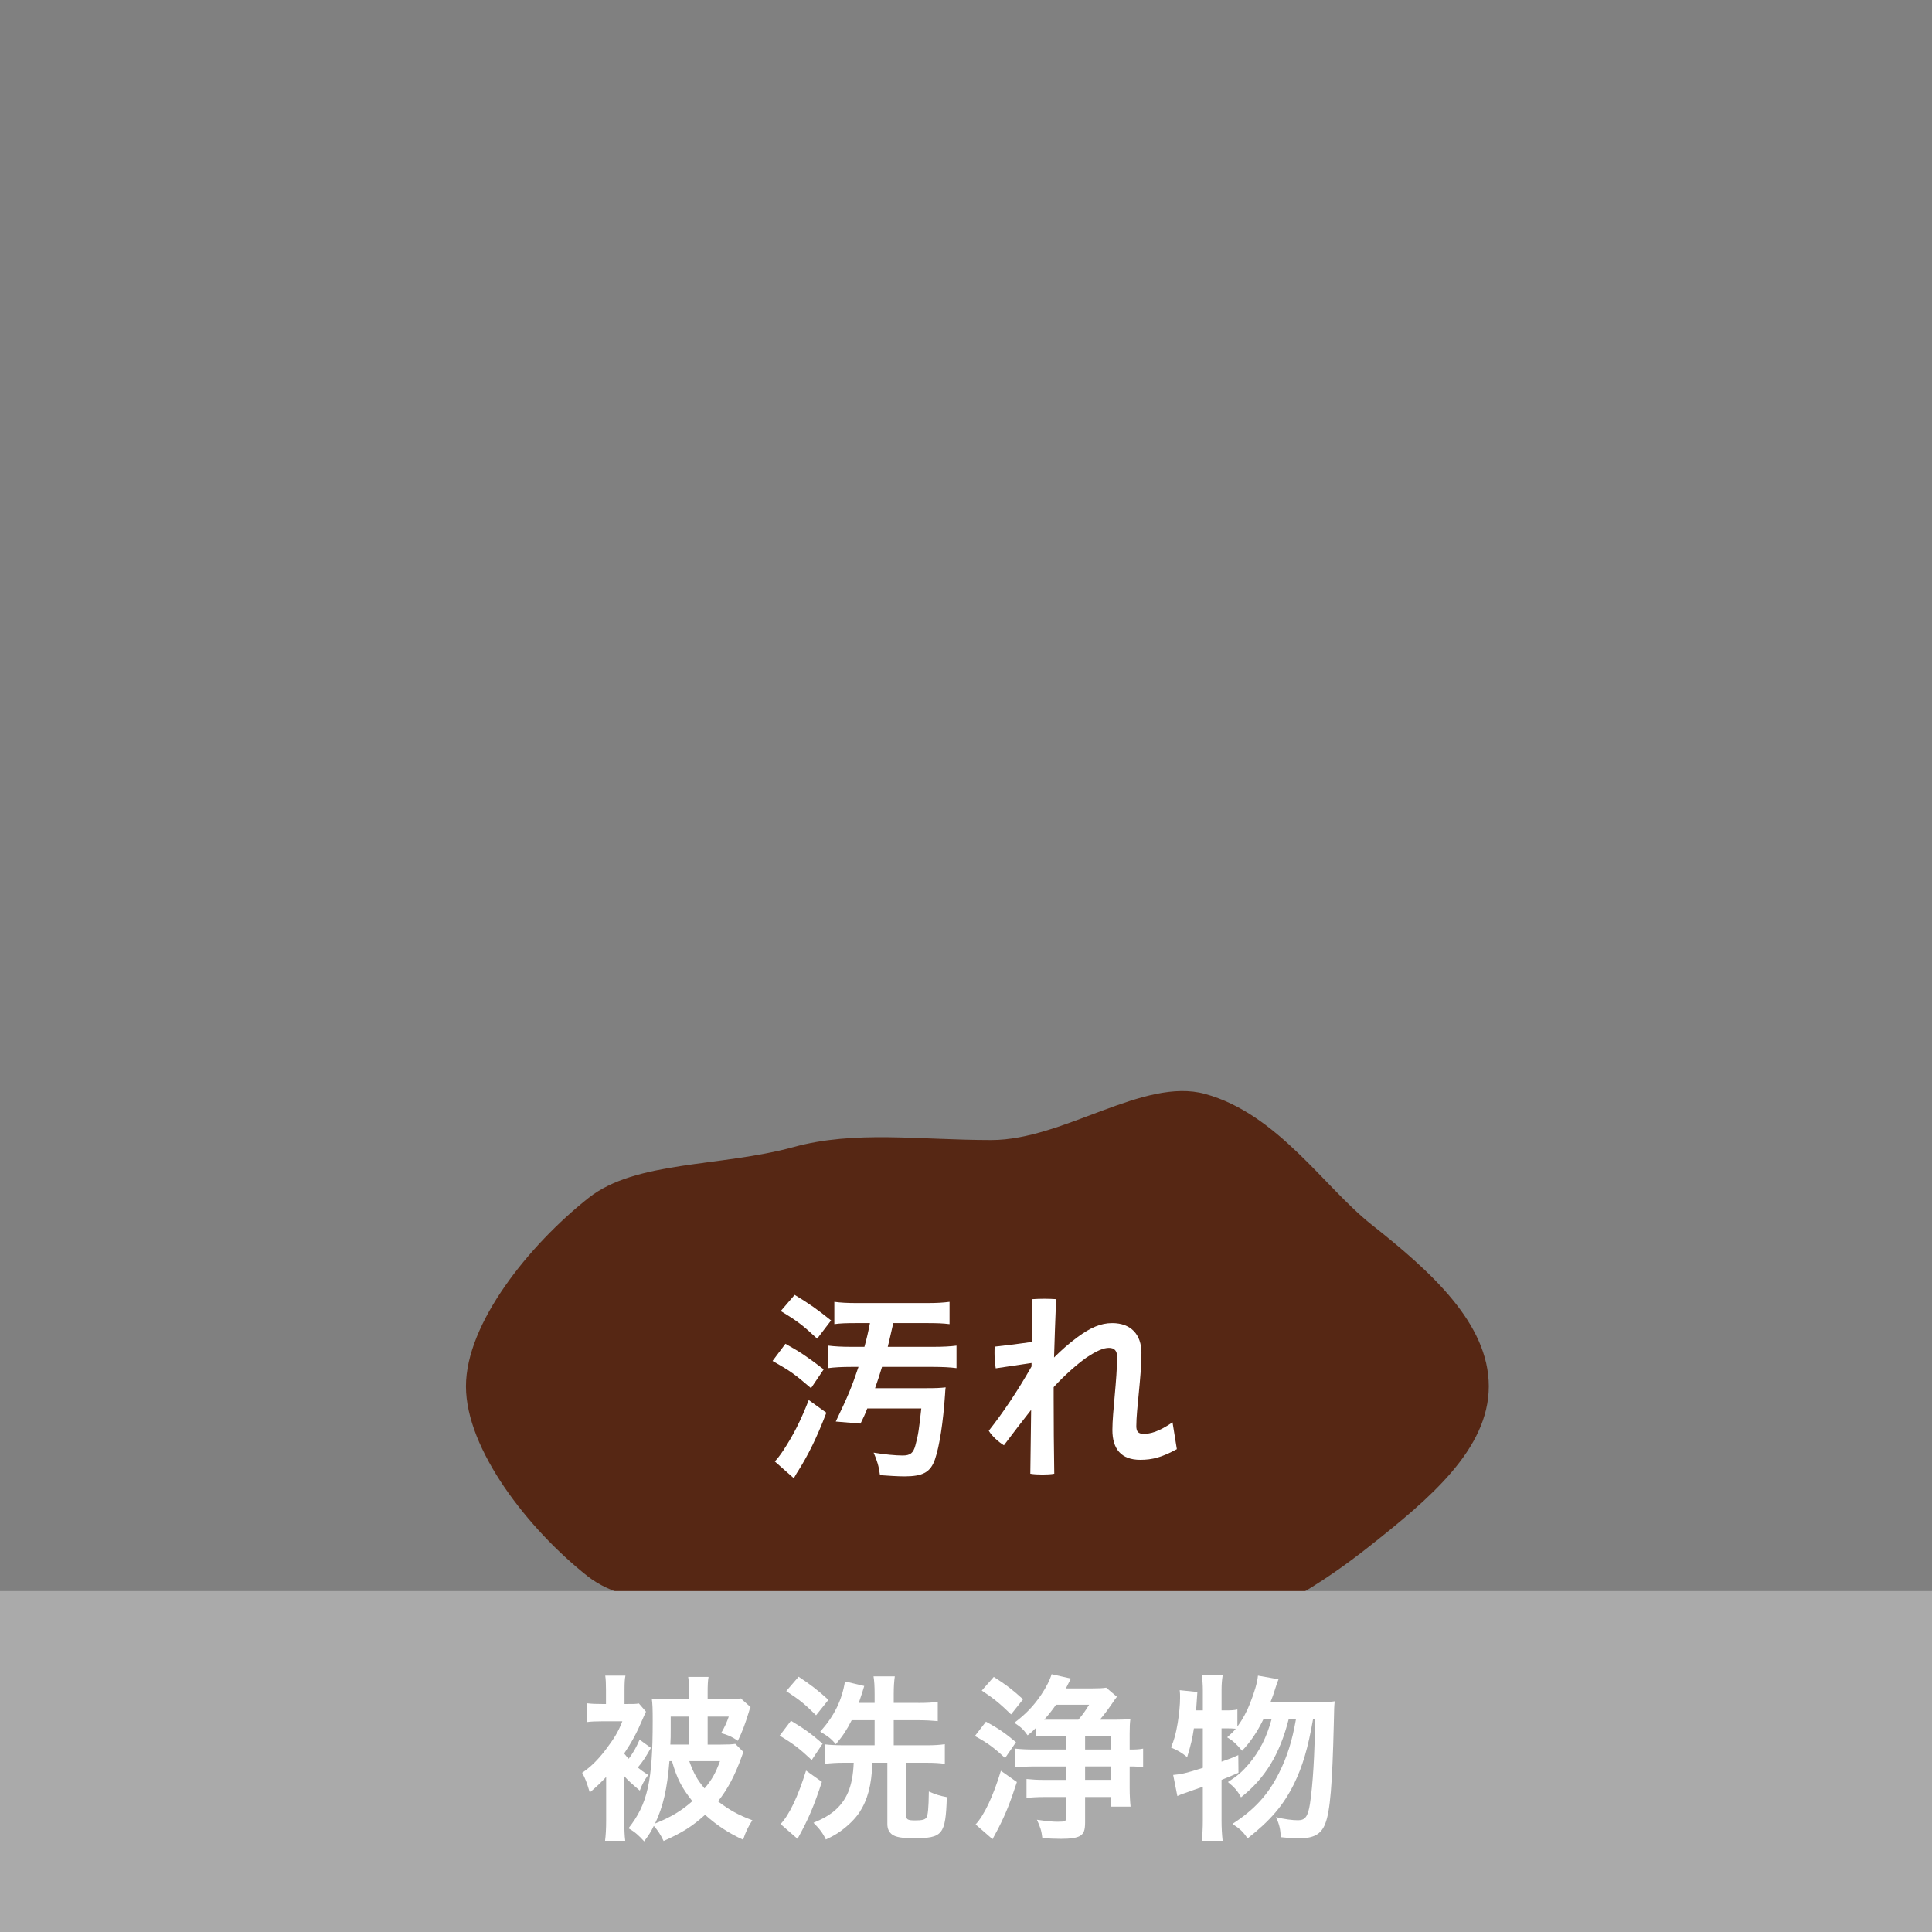 <?xml version="1.0" encoding="utf-8"?>
<!-- Generator: Adobe Illustrator 23.0.2, SVG Export Plug-In . SVG Version: 6.00 Build 0)  -->
<svg version="1.1" id="レイヤー_1" xmlns="http://www.w3.org/2000/svg" xmlns:xlink="http://www.w3.org/1999/xlink" x="0px"
	 y="0px" width="170px" height="170px" viewBox="0 0 170 170" style="enable-background:new 0 0 170 170;" xml:space="preserve">
<rect x="0" y="0" width="170" height="170" fill="#808080" stroke="none"/>
<style type="text/css">
	.st0{fill:#562714;}
	.st1{fill:#AAAAAA;}
	.st2{fill:#FFFFFF;}
</style>
<path class="st0" d="M41,121.985c0-5.547,5.566-12.449,10.792-16.582c4.162-3.292,11.63-2.713,18.015-4.467
	c5.423-1.49,11.04-0.623,17.421-0.623c6.381,0,13.384-5.548,18.807-4.059c6.386,1.754,10.472,8.196,14.635,11.489
	c5.225,4.134,10.331,8.696,10.331,14.243c0,5.547-5.262,9.927-10.488,14.061c-4.162,3.292-9.115,6.464-15.5,8.218
	C99.589,145.754,93.608,146,87.228,146c-6.381,0-11.874-1.89-17.297-3.38c-6.386-1.754-14.077-0.643-18.239-3.936
	C46.466,134.55,41,127.532,41,121.985z"/>
<g>
	<rect y="140" class="st1" width="170" height="30"/>
</g>
<g>
	<g>
		<path class="st2" d="M54.935,160.248c0,0.752,0.016,1.232,0.08,1.729h-1.776c0.064-0.496,0.096-1.089,0.096-1.761v-3.857
			c-0.48,0.512-0.816,0.832-1.44,1.36c-0.288-0.944-0.384-1.2-0.672-1.729c0.736-0.496,1.376-1.121,2.049-2.001
			c0.784-1.04,1.121-1.585,1.489-2.529h-1.825c-0.528,0-0.913,0.017-1.265,0.064v-1.648c0.4,0.048,0.736,0.063,1.36,0.063h0.289
			v-1.232c0-0.561-0.016-0.944-0.064-1.265h1.777c-0.064,0.305-0.08,0.656-0.08,1.232v1.265h0.16c0.592,0,0.848,0,1.104-0.048
			l0.624,0.721c-0.176,0.368-0.192,0.432-0.288,0.64c-0.544,1.28-0.944,2.001-1.632,3.041c0.144,0.192,0.208,0.257,0.4,0.465
			c0.432-0.593,0.625-0.929,0.96-1.681l0.993,0.72c-0.417,0.753-0.736,1.249-1.153,1.729c0.288,0.24,0.464,0.368,0.913,0.657
			c-0.32,0.432-0.576,0.912-0.736,1.376c-0.784-0.672-1.008-0.864-1.361-1.265V160.248z M65.419,154.165
			c-0.064,0.145-0.08,0.177-0.16,0.416c-0.608,1.681-1.232,2.85-2.081,3.922c0.976,0.752,1.809,1.217,3.025,1.665
			c-0.368,0.56-0.592,1.024-0.816,1.713c-1.265-0.577-2.289-1.249-3.346-2.193c-1.136,1.024-2,1.568-3.649,2.305
			c-0.256-0.544-0.528-0.96-0.864-1.328c-0.256,0.528-0.416,0.769-0.848,1.36c-0.48-0.528-0.8-0.816-1.377-1.152
			c1.681-2.129,2.129-4.146,2.129-9.444c0-1.072-0.016-1.504-0.08-1.969c0.464,0.049,0.8,0.064,1.569,0.064h1.713v-0.561
			c0-0.656-0.016-0.992-0.08-1.408h1.792c-0.064,0.353-0.08,0.721-0.08,1.425v0.544h1.313c0.944,0,1.297-0.016,1.601-0.08
			l0.865,0.769c-0.08,0.16-0.096,0.224-0.16,0.448c-0.32,1.04-0.576,1.729-0.96,2.513c-0.544-0.368-0.913-0.528-1.473-0.672
			c0.304-0.513,0.512-0.977,0.672-1.457h-1.857v2.465h1.153c0.656,0,0.976-0.016,1.28-0.063L65.419,154.165z M58.904,154.966
			c-0.192,2.433-0.56,4.018-1.264,5.49c1.392-0.561,2.305-1.104,3.281-1.969c-0.96-1.217-1.361-2.001-1.793-3.521H58.904z
			 M60.633,153.509v-2.465h-1.617v1.137c0,0.544,0,0.832-0.032,1.328H60.633z M60.649,154.966c0.384,1.072,0.705,1.648,1.345,2.4
			c0.672-0.8,0.96-1.328,1.36-2.4H60.649z"/>
		<path class="st2" d="M69.598,151.412c1.216,0.736,1.776,1.137,2.785,2.017l-0.96,1.44c-1.088-1.024-1.617-1.424-2.817-2.145
			L69.598,151.412z M72.319,156.79c-0.672,2.065-1.2,3.33-2.145,5.011l-1.489-1.297c0.769-0.816,1.537-2.433,2.241-4.706
			L72.319,156.79z M70.27,147.539c0.96,0.624,1.713,1.2,2.625,2.032l-1.088,1.36c-1.024-1.008-1.36-1.296-2.625-2.129L70.27,147.539
			z M80.802,149.844c0.769,0,1.281-0.032,1.713-0.097v1.697c-0.512-0.048-1.072-0.08-1.713-0.08h-2.161v2.209h2.849
			c0.736,0,1.185-0.032,1.648-0.097v1.729c-0.432-0.064-0.896-0.097-1.632-0.097h-1.761v4.674c0,0.32,0.144,0.4,0.768,0.4
			c0.625,0,0.88-0.063,1.009-0.256c0.128-0.192,0.192-0.849,0.208-2.289c0.656,0.288,0.944,0.368,1.584,0.496
			c-0.112,3.313-0.352,3.617-2.929,3.617c-1.008,0-1.553-0.096-1.873-0.319c-0.288-0.208-0.432-0.513-0.432-0.929v-5.395h-1.313
			c-0.08,2.001-0.417,3.25-1.153,4.386c-0.384,0.561-0.944,1.121-1.648,1.633c-0.384,0.272-0.656,0.433-1.296,0.736
			c-0.272-0.576-0.561-0.944-1.089-1.473c0.801-0.336,1.185-0.544,1.713-0.944c1.201-0.96,1.745-2.241,1.825-4.338h-0.833
			c-0.64,0-1.184,0.032-1.696,0.097v-1.713c0.416,0.048,0.944,0.08,1.568,0.08h2.801v-2.209h-2.017
			c-0.432,0.849-0.736,1.328-1.392,2.112c-0.433-0.496-0.657-0.672-1.377-1.104c1.217-1.361,1.905-2.737,2.177-4.418l1.696,0.399
			c-0.064,0.192-0.064,0.192-0.176,0.577c-0.08,0.256-0.192,0.592-0.304,0.912h1.393v-0.753c0-0.768-0.032-1.184-0.096-1.584h1.873
			c-0.064,0.464-0.096,0.896-0.096,1.584v0.753H80.802z"/>
		<path class="st2" d="M86.757,151.492c1.136,0.624,1.648,0.977,2.641,1.809l-0.961,1.393c-0.977-0.912-1.536-1.328-2.656-1.937
			L86.757,151.492z M89.478,156.807c-0.592,1.824-0.992,2.816-1.648,4.098c0,0.016-0.177,0.32-0.496,0.928l-1.489-1.296
			c0.753-0.801,1.553-2.497,2.226-4.722L89.478,156.807z M87.444,147.555c1.104,0.704,1.585,1.072,2.577,1.969l-1.056,1.328
			c-1.025-0.992-1.521-1.393-2.578-2.097L87.444,147.555z M91.142,152.053c-0.336,0.336-0.384,0.384-0.72,0.64
			c-0.384-0.528-0.544-0.688-1.169-1.104c1.041-0.784,1.729-1.521,2.385-2.497c0.433-0.64,0.753-1.296,0.896-1.776l1.697,0.384
			c-0.112,0.225-0.16,0.32-0.256,0.497c-0.097,0.208-0.112,0.224-0.192,0.368h2.321c0.607,0,0.928-0.017,1.232-0.064l0.943,0.801
			c-0.08,0.111-0.256,0.336-0.543,0.768c-0.289,0.416-0.576,0.801-0.961,1.249h1.377c0.576,0,0.943-0.017,1.313-0.064
			c-0.049,0.368-0.064,0.704-0.064,1.313v1.377c0.641,0,0.832-0.017,1.185-0.08v1.648c-0.4-0.063-0.561-0.08-1.185-0.08v1.905
			c0,0.607,0.031,1.152,0.08,1.632h-1.761v-0.848H95.48v2.209c0,0.72-0.111,1.008-0.447,1.216c-0.32,0.177-0.816,0.257-1.697,0.257
			c-0.496,0-1.121-0.032-1.617-0.064c-0.08-0.672-0.176-0.96-0.48-1.616c0.881,0.128,1.393,0.176,1.826,0.176
			c0.656,0,0.752-0.048,0.752-0.368v-1.809H91.91c-0.608,0-1.136,0.032-1.585,0.08v-1.665c0.48,0.048,0.912,0.08,1.602,0.08h1.889
			v-1.185H91.03c-0.593,0-1.217,0.032-1.682,0.08v-1.648c0.433,0.048,1.009,0.08,1.649,0.08h2.817v-1.2h-1.377
			c-0.672,0-0.961,0.016-1.297,0.063V152.053z M92.919,150.004c-0.385,0.544-0.672,0.912-1.041,1.313c0.256,0,0.369,0,0.593,0h2.417
			c0.384-0.448,0.592-0.736,0.944-1.313H92.919z M97.721,152.741H95.48v1.2h2.241V152.741z M95.48,155.43v1.185h2.241v-1.185H95.48z
			"/>
		<path class="st2" d="M116.146,149.764c0.656,0,1.008-0.017,1.296-0.064c-0.048,0.496-0.048,0.496-0.079,1.985
			c-0.129,5.346-0.32,7.699-0.753,8.787c-0.368,0.944-1.024,1.297-2.417,1.297c-0.336,0-0.721-0.032-1.505-0.112
			c0-0.641-0.128-1.168-0.416-1.761c0.8,0.192,1.44,0.272,1.952,0.272c0.625,0,0.865-0.336,1.041-1.44
			c0.256-1.697,0.416-4.258,0.448-7.443h-0.177c-0.447,2.561-0.928,4.162-1.68,5.698c-0.945,1.889-2.049,3.186-4.082,4.786
			c-0.368-0.561-0.624-0.816-1.328-1.28c1.953-1.265,3.137-2.577,4.082-4.45c0.736-1.457,1.168-2.85,1.504-4.754h-0.641
			c-0.783,3.073-2.064,5.187-4.193,6.867c-0.305-0.577-0.592-0.896-1.152-1.345c0.848-0.545,1.265-0.913,1.841-1.585
			c0.96-1.152,1.552-2.321,2.001-3.938h-0.721c-0.544,1.12-1.12,1.969-1.873,2.77c-0.496-0.593-0.783-0.865-1.313-1.185
			c0.385-0.337,0.545-0.496,0.752-0.753c-0.319-0.031-0.512-0.031-0.863-0.031h-0.385v2.929c0.545-0.192,0.785-0.272,1.473-0.576
			l0.016,1.553c-0.736,0.32-0.96,0.416-1.488,0.624v3.569c0,0.656,0.032,1.2,0.096,1.793h-1.84c0.064-0.544,0.096-1.104,0.096-1.793
			v-2.961c-0.641,0.224-1.121,0.384-1.408,0.496c-0.416,0.128-0.528,0.176-0.832,0.32l-0.369-1.856
			c0.721-0.064,1.105-0.145,2.609-0.625v-3.473h-0.784c-0.128,0.864-0.272,1.472-0.593,2.528c-0.512-0.416-0.832-0.592-1.424-0.848
			c0.287-0.688,0.416-1.137,0.592-2.161c0.129-0.801,0.208-1.601,0.208-2.226c0-0.256,0-0.384-0.032-0.656l1.553,0.16
			c-0.064,0.961-0.064,1.024-0.111,1.617h0.592v-1.777c0-0.496-0.031-0.864-0.096-1.296h1.84c-0.063,0.4-0.096,0.769-0.096,1.296
			v1.777h0.385c0.496,0,0.752-0.017,1.008-0.08v1.505c0.465-0.641,0.832-1.313,1.121-2.065c0.384-0.977,0.624-1.776,0.688-2.417
			l1.809,0.32c-0.127,0.32-0.127,0.32-0.479,1.408c-0.063,0.16-0.112,0.32-0.224,0.593H116.146z"/>
	</g>
</g>
<g>
	<g>
		<path class="st2" d="M69.112,118.241c1.369,0.773,1.855,1.098,3.367,2.25l-1.116,1.657c-1.477-1.261-1.765-1.477-3.385-2.396
			L69.112,118.241z M72.713,124.309c-0.846,2.215-1.603,3.728-2.521,5.186c-0.036,0.036-0.054,0.072-0.342,0.576l-1.674-1.477
			c0.216-0.216,0.486-0.576,0.738-0.954c0.918-1.404,1.512-2.575,2.25-4.447L72.713,124.309z M69.923,113.938
			c1.26,0.756,2.017,1.297,3.205,2.251l-1.224,1.603c-1.278-1.188-1.692-1.513-3.205-2.431L69.923,113.938z M75.378,116.422
			c-0.918,0-1.477,0.019-1.963,0.091v-1.963c0.522,0.072,1.135,0.108,1.999,0.108h6.158c0.846,0,1.44-0.036,1.98-0.108v1.963
			c-0.576-0.072-1.116-0.091-1.944-0.091h-3.007c-0.378,1.657-0.432,1.891-0.486,2.089h3.979c0.882,0,1.549-0.036,2.071-0.107v1.98
			c-0.558-0.072-1.225-0.108-2.071-0.108h-4.483c-0.198,0.666-0.396,1.261-0.612,1.873h4.537c0.81,0,1.225-0.019,1.674-0.072
			c-0.036,0.252-0.036,0.324-0.054,0.63c-0.162,2.413-0.486,4.537-0.882,5.689s-1.063,1.513-2.701,1.513
			c-0.522,0-1.44-0.054-2.143-0.108c-0.09-0.737-0.252-1.296-0.559-1.98c0.955,0.162,1.963,0.252,2.557,0.252
			c0.666,0,0.936-0.216,1.116-0.882c0.252-0.918,0.324-1.423,0.522-3.259h-4.753c-0.234,0.612-0.306,0.738-0.594,1.332l-2.178-0.18
			c1.098-2.287,1.422-3.079,1.999-4.808h-0.648c-0.792,0-1.477,0.036-2.017,0.108v-1.98c0.558,0.071,1.188,0.107,2.035,0.107h1.152
			c0.198-0.702,0.342-1.332,0.486-2.089H75.378z"/>
		<path class="st2" d="M90.767,119.934l-3.15,0.468c-0.072-0.414-0.107-0.9-0.107-1.332c0-0.198,0-0.396,0.018-0.576
			c1.026-0.108,2.16-0.252,3.277-0.414l0.035-3.764c0.307-0.018,0.666-0.036,1.045-0.036c0.378,0,0.756,0.019,1.044,0.036
			c-0.071,1.927-0.144,3.602-0.181,5.132c0.595-0.595,1.314-1.242,2.053-1.782c1.152-0.847,2.053-1.243,3.062-1.243
			c1.657,0,2.575,1.009,2.575,2.629c0,2.106-0.451,4.934-0.451,6.429c0,0.504,0.181,0.684,0.648,0.684
			c0.595,0,1.279-0.162,2.539-1.008l0.379,2.358c-1.333,0.72-2.144,0.937-3.224,0.937c-1.675,0-2.448-0.955-2.448-2.629
			c0-1.549,0.414-4.43,0.414-6.428c0-0.541-0.234-0.793-0.721-0.793c-0.469,0-1.08,0.252-2.017,0.883
			c-0.847,0.612-1.891,1.53-2.845,2.574v0.9c0,2.269,0.018,4.52,0.054,6.716c-0.288,0.055-0.666,0.072-1.044,0.072
			c-0.379,0-0.756-0.018-1.063-0.072l0.072-5.617c-0.774,0.973-1.603,2.07-2.395,3.115c-0.469-0.288-1.045-0.793-1.333-1.278
			c1.225-1.549,2.539-3.493,3.763-5.654V119.934z"/>
	</g>
</g>
<g>
</g>
<g>
</g>
<g>
</g>
<g>
</g>
<g>
</g>
<g>
</g>
<g>
</g>
<g>
</g>
<g>
</g>
<g>
</g>
<g>
</g>
<g>
</g>
<g>
</g>
<g>
</g>
<g>
</g>
</svg>
